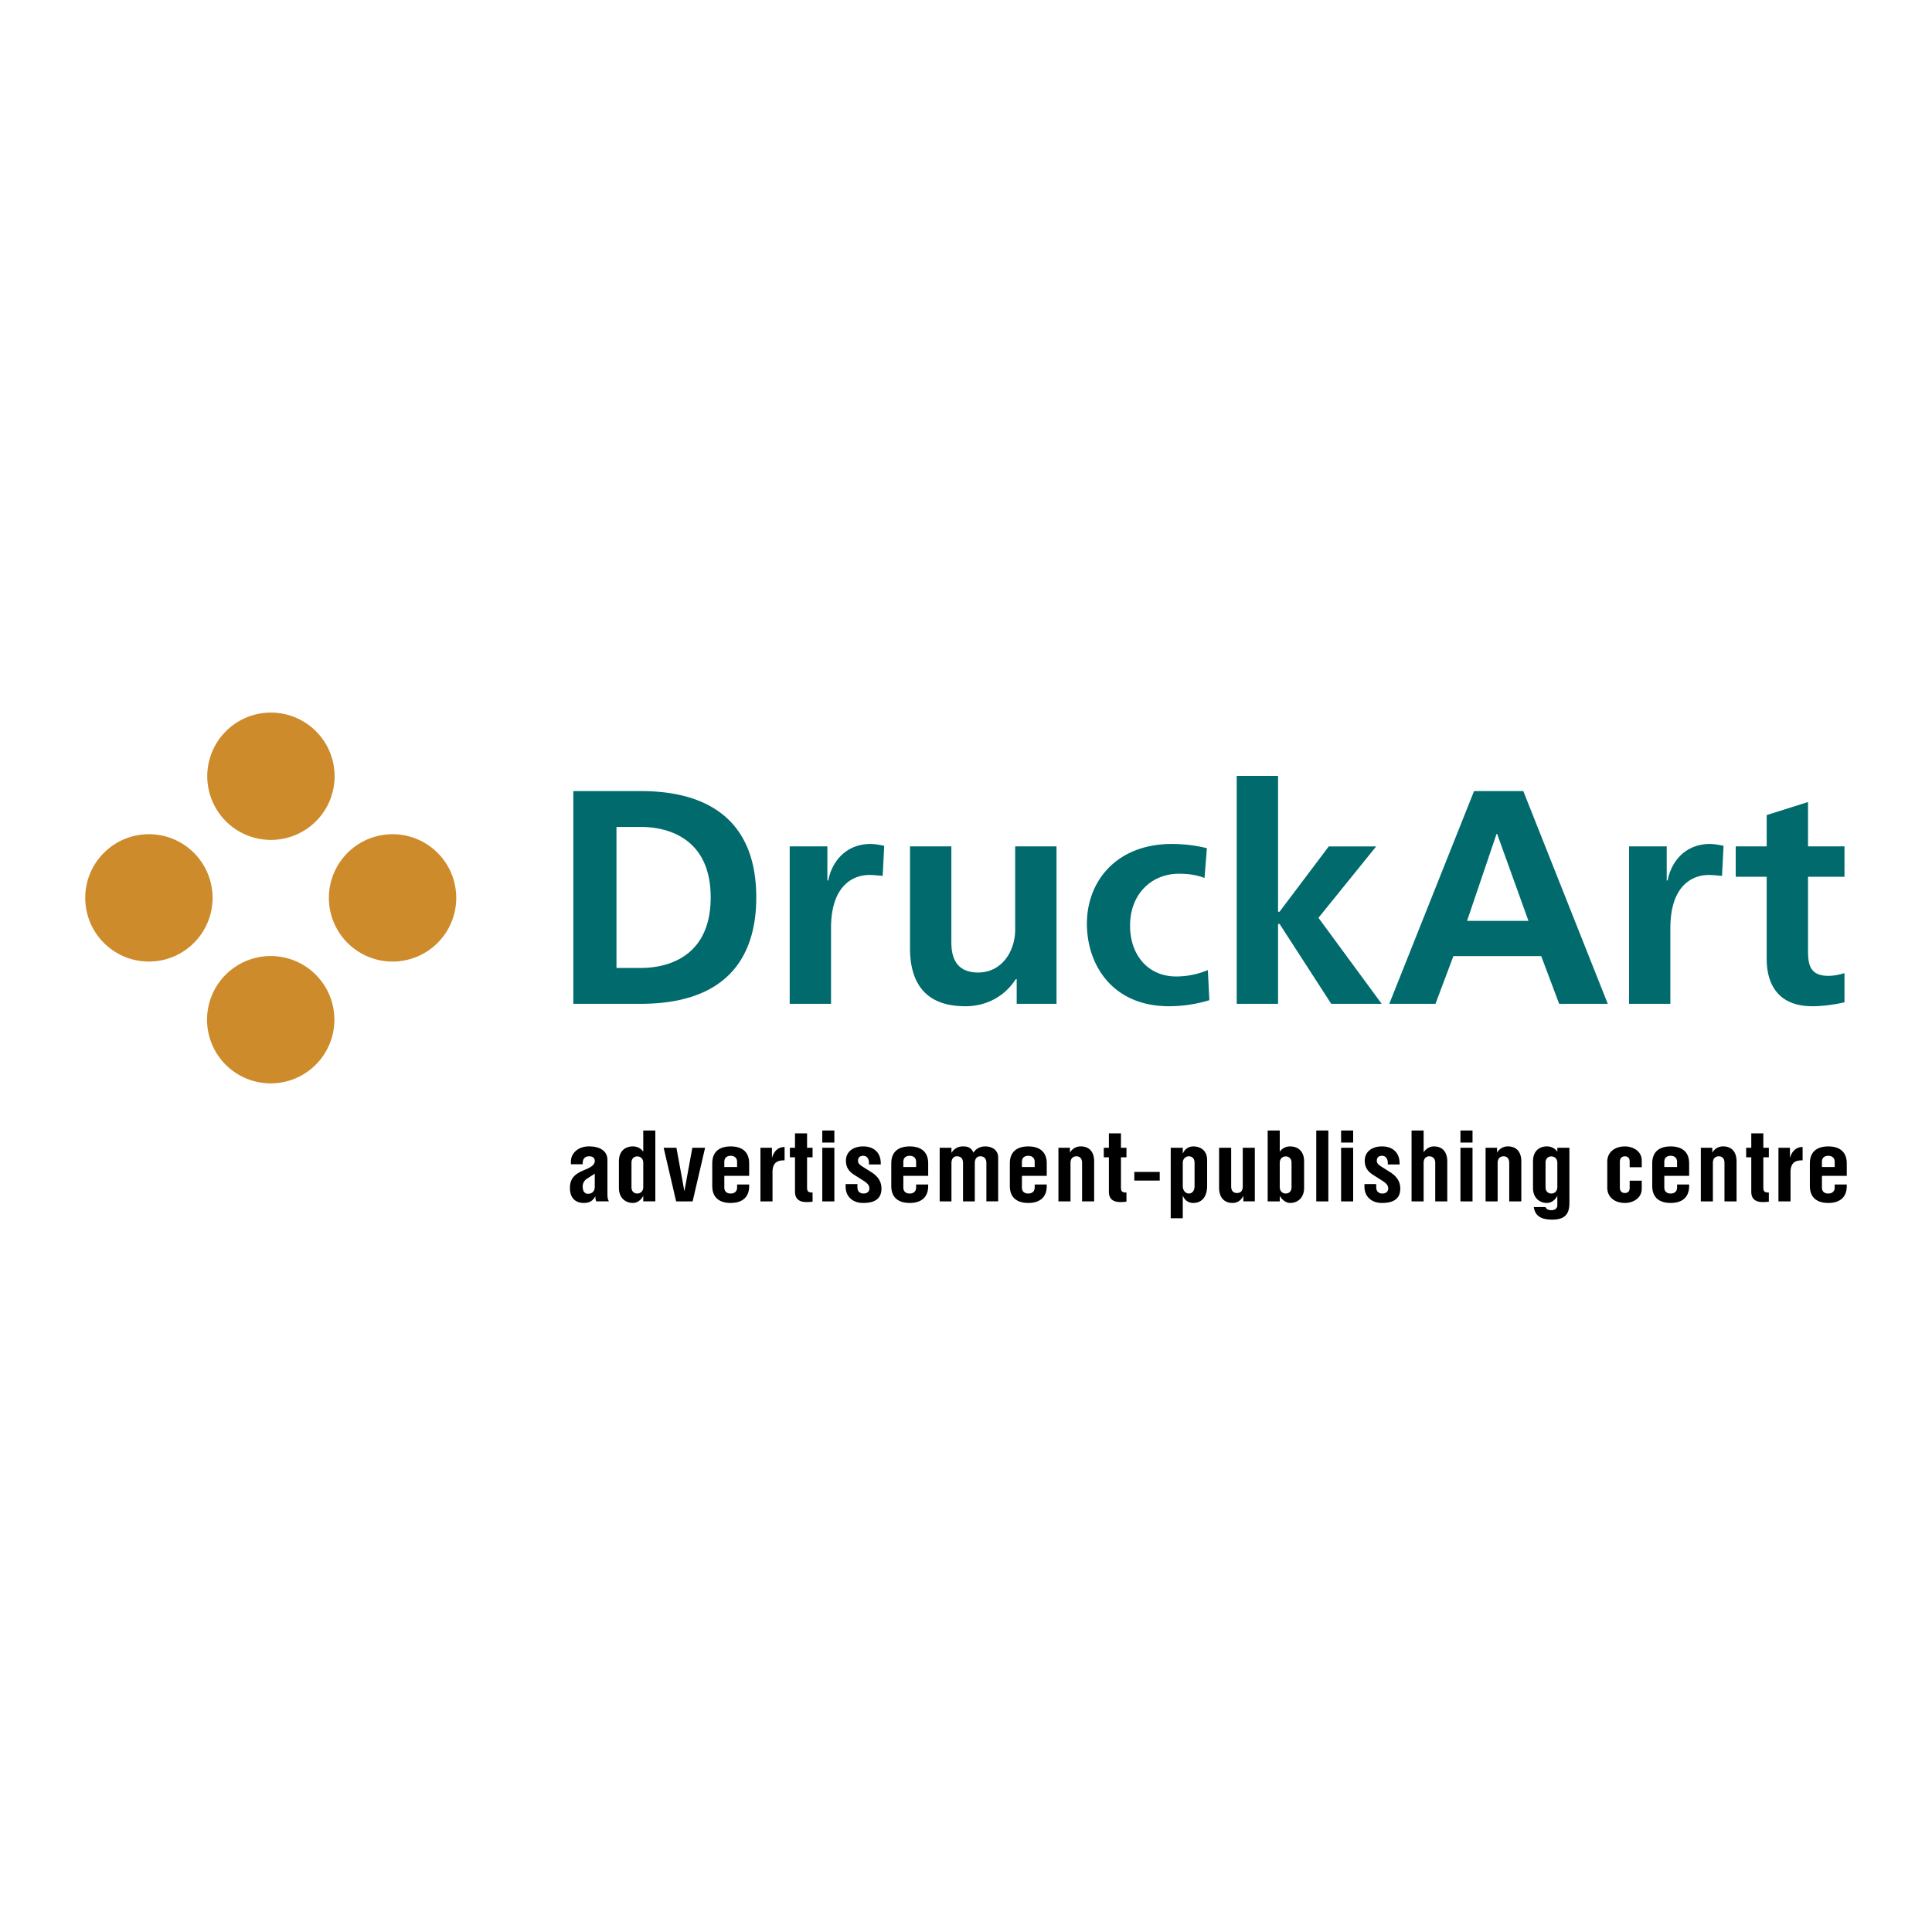 <svg xmlns="http://www.w3.org/2000/svg" width="2500" height="2500" viewBox="0 0 192.756 192.756"><g fill-rule="evenodd" clip-rule="evenodd"><path fill="#fff" d="M0 0h192.756v192.756H0V0z"/><path d="M63.901 78.927c3.76 0 11.552.819 11.552 10.612 0 4.639-1.789 10.612-11.552 10.612H57.2V78.927h6.701zm-2.395 17.645h2.456c1.304 0 6.943-.242 6.943-7.034 0-6.791-5.639-7.034-6.943-7.034h-2.456v14.068zM82.547 84.445v3.396h.091c.364-1.91 1.789-3.638 4.215-3.638.395 0 .94.091 1.365.182l-.152 3.002c-.303-.03-.91-.091-1.334-.091-1.486 0-3.82.909-3.82 5.306v7.549h-4.124V84.445h3.759zM105.408 84.445v15.706h-3.973v-2.455h-.09c-1.516 2.303-3.76 2.697-4.973 2.697-1.88 0-5.579-.395-5.579-5.791V84.445h4.124v9.49c0 1.031.121 3.092 2.668 3.092 2.396 0 3.699-2.152 3.699-4.274v-8.308h4.124zM120.174 87.598c-.758-.303-1.576-.424-2.547-.424-2.758 0-4.881 2.032-4.881 5.185 0 2.85 1.727 5.063 4.607 5.063a8.23 8.23 0 0 0 3.154-.637l.152 3.002a13.76 13.76 0 0 1-4.033.605c-5.609 0-8.186-4.092-8.186-8.246 0-4.184 2.91-7.944 8.488-7.944 1.031 0 2.305.121 3.486.424l-.24 2.972zM127.512 77.411v13.552h.15l4.912-6.518h4.731l-5.762 7.125 6.307 8.58h-5.034l-5.154-7.974h-.15v7.974h-4.123V77.411h4.123zM151.979 78.927l8.428 21.224h-4.85l-1.789-4.76h-8.762l-1.789 4.76h-4.609l8.459-21.224h4.912zm.515 12.947l-3.123-8.672h-.061l-2.941 8.672h6.125zM166.289 84.445v3.396h.092c.363-1.91 1.787-3.638 4.213-3.638.395 0 .939.091 1.365.182l-.152 3.002c-.303-.03-.908-.091-1.334-.091-1.484 0-3.82.909-3.82 5.306v7.549h-4.123V84.445h3.759zM173.172 87.477v-3.032h3.092v-3.123l4.123-1.303v4.426h3.639v3.032h-3.639v7.125c0 1.364 0 2.759 2.033 2.759.545 0 1.121-.121 1.605-.273v2.91c-.242.062-1.729.395-3.184.395-4.547 0-4.578-3.82-4.578-4.851v-8.065h-3.091z" fill="#006a6d"/><path d="M31.501 97.244a6.351 6.351 0 1 1-8.983 8.984 6.352 6.352 0 0 1 8.983-8.984zM19.348 85.09a6.351 6.351 0 0 1 0 8.983c-2.481 2.481-6.502 2.481-8.983 0s-2.481-6.503 0-8.983 6.503-2.481 8.983 0zm24.31 0a6.352 6.352 0 1 1-8.984 8.985 6.352 6.352 0 0 1 8.984-8.985zM31.503 72.936a6.352 6.352 0 1 1-8.983 8.983 6.352 6.352 0 0 1 8.983-8.983z" fill="#ce8b2c"/><path d="M59.497 119.861c-.079-.119-.098-.373-.098-.51-.235.41-.519.666-1.165.666-.793 0-1.371-.471-1.371-1.479 0-.932.431-1.381 1.361-1.773.587-.244 1.116-.479 1.116-.93 0-.324-.206-.471-.578-.471-.343 0-.627.205-.627.686v.107H56.96v-.264c0-.852.744-1.518 1.792-1.518 1.039 0 1.851.402 1.851 1.371v3.33c0 .361.02.596.157.783h-1.263v.002zm-.157-2.761l-.793.508a.915.915 0 0 0-.412.764c0 .402.147.734.529.734.372 0 .676-.225.676-.705V117.1zM64.178 119.861v-.549c-.215.41-.598.705-1.028.705-.734 0-1.401-.48-1.401-1.508v-2.635c0-1.076.667-1.498 1.401-1.498.489 0 .852.264 1.028.529v-2.115h1.204v7.07h-1.204v.001zm0-3.84c0-.439-.294-.646-.598-.646-.313 0-.578.207-.578.627v2.447c0 .422.265.629.578.629.303 0 .598-.207.598-.648v-2.409zM69.103 119.861h-1.645l-1.244-5.347h1.274l.793 4.338.793-4.338h1.273l-1.244 5.347zM72.903 120.018c-1.067 0-1.841-.48-1.841-1.695v-2.252c0-1.213.773-1.693 1.841-1.693s1.841.49 1.841 1.693v1.244h-2.478v1.166c0 .391.245.598.637.598s.637-.227.637-.598v-.305h1.205v.146c-.001 1.205-.775 1.696-1.842 1.696zm.637-4.104c0-.373-.245-.598-.637-.598s-.637.207-.637.598v.52h1.273v-.52h.001zM77.074 116.934v2.928H75.87v-5.348h1.146v1.02c.176-.617.568-1.098 1.263-1.098v1.332c-.461 0-1.205.029-1.205 1.166zM80.472 119.93c-.725 0-1.155-.305-1.155-1.029v-3.438h-.509v-.949h.509v-1.439h1.204v1.439h.549v.949h-.549v2.986c0 .393.079.529.549.529v.912c-.108.02-.382.04-.598.04zM82.039 113.994v-1.203h1.205v1.203h-1.205zm0 5.867v-5.348h1.205v5.348h-1.205zM86.093 120.018c-.92 0-1.724-.549-1.724-1.635v-.246h1.175v.293c0 .461.274.648.607.648.313 0 .587-.148.587-.51 0-.295-.186-.51-.548-.744l-.989-.627c-.46-.295-.803-.705-.803-1.391 0-.939.774-1.43 1.724-1.43 1.038 0 1.753.598 1.753 1.693v.107H86.7v-.127c0-.469-.225-.734-.578-.734-.333 0-.519.176-.519.49 0 .215.097.361.45.588l.842.529c.5.312 1.048.793 1.048 1.664.001 1.324-1.164 1.432-1.85 1.432zM90.764 120.018c-1.067 0-1.841-.48-1.841-1.695v-2.252c0-1.213.774-1.693 1.841-1.693s1.841.49 1.841 1.693v1.244h-2.478v1.166c0 .391.245.598.637.598s.637-.227.637-.598v-.305h1.204v.146c0 1.205-.773 1.696-1.841 1.696zm.637-4.104c0-.373-.245-.598-.637-.598s-.637.207-.637.598v.52H91.4v-.52h.001zM98.412 119.861v-3.811c0-.461-.215-.686-.617-.686-.322 0-.539.246-.539.686v3.811h-1.174v-3.811c0-.461-.215-.686-.617-.686-.323 0-.538.246-.538.686v3.811h-1.175v-5.348h1.175v.52a1.28 1.28 0 0 1 1.155-.656c.598 0 .832.195 1.047.627.186-.354.646-.627 1.156-.627.725 0 1.303.381 1.303 1.115v4.369h-1.176zM102.594 120.018c-1.068 0-1.842-.48-1.842-1.695v-2.252c0-1.213.773-1.693 1.842-1.693 1.066 0 1.84.49 1.84 1.693v1.244h-2.477v1.166c0 .391.244.598.637.598s.637-.227.637-.598v-.305h1.203v.146c0 1.205-.774 1.696-1.84 1.696zm.636-4.104c0-.373-.244-.598-.637-.598s-.637.207-.637.598v.52h1.273v-.52h.001zM107.959 119.861v-3.84c0-.41-.195-.656-.568-.656-.361 0-.586.246-.586.656v3.84H105.6v-5.348h1.146v.49a1.213 1.213 0 0 1 1.086-.627c.734 0 1.332.43 1.332 1.508v3.977h-1.205zM111.789 119.93c-.725 0-1.156-.305-1.156-1.029v-3.438h-.508v-.949h.508v-1.439h1.205v1.439h.549v.949h-.549v2.986c0 .393.078.529.549.529v.912c-.108.02-.383.04-.598.04zM113.17 117.785v-.861h2.535v.861h-2.535zM119.045 120.018c-.461 0-.832-.246-1.039-.725v2.252h-1.203v-7.031h1.203v.598c.188-.49.617-.734 1.039-.734.793 0 1.391.459 1.391 1.361v2.564c0 1.263-.666 1.715-1.391 1.715zm.137-3.997c0-.439-.244-.656-.578-.656-.273 0-.598.217-.598.656v2.311c0 .49.324.746.598.746.334 0 .578-.275.578-.746v-2.311zM124.049 119.861v-.549c-.244.449-.568.705-1.088.705-.734 0-1.332-.451-1.332-1.527v-3.977h1.205v3.857c0 .422.207.656.578.656.393 0 .578-.234.578-.645v-3.869h1.203v5.348h-1.144v.001zM128.711 120.018c-.432 0-.824-.354-1.029-.705v.549h-1.205v-7.07h1.205v2.115a1.234 1.234 0 0 1 1.029-.529c.732 0 1.4.422 1.4 1.498v2.635c0 1.026-.668 1.507-1.4 1.507zm.146-4.016c0-.42-.266-.627-.578-.627-.303 0-.598.207-.598.646v2.408c0 .441.295.648.598.648.312 0 .578-.207.578-.629v-2.446zM131.324 119.861v-7.07h1.205v7.07h-1.205zM133.801 113.994v-1.203h1.205v1.203h-1.205zm0 5.867v-5.348h1.205v5.348h-1.205zM137.855 120.018c-.92 0-1.723-.549-1.723-1.635v-.246h1.174v.293c0 .461.275.648.607.648.314 0 .588-.148.588-.51 0-.295-.186-.51-.549-.744l-.988-.627c-.461-.295-.803-.705-.803-1.391 0-.939.773-1.43 1.723-1.43 1.039 0 1.754.598 1.754 1.693v.107h-1.176v-.127c0-.469-.225-.734-.578-.734-.332 0-.518.176-.518.49 0 .215.098.361.449.588l.842.529c.5.312 1.049.793 1.049 1.664.001 1.324-1.165 1.432-1.851 1.432zM143.193 119.861v-3.84c0-.41-.227-.656-.598-.656-.334 0-.559.246-.559.656v3.84h-1.205v-7.07h1.205v2.164c.176-.266.539-.578 1.029-.578.732 0 1.33.43 1.33 1.508v3.977h-1.202v-.001zM145.709 113.994v-1.203h1.205v1.203h-1.205zm0 5.867v-5.348h1.205v5.348h-1.205zM150.576 119.861v-3.84c0-.41-.195-.656-.568-.656-.361 0-.588.246-.588.656v3.84h-1.203v-5.348h1.145v.49a1.219 1.219 0 0 1 1.088-.627c.734 0 1.332.43 1.332 1.508v3.977h-1.206zM154.855 121.682c-1.137 0-1.703-.402-1.83-1.254h1.174c.068.188.256.314.578.314.352 0 .598-.168.598-.51v-.92c-.215.41-.598.705-1.029.705-.734 0-1.398-.48-1.398-1.508v-2.635c0-1.076.664-1.498 1.398-1.498.49 0 .852.264 1.029.529v-.393h1.205v5.504c0 1.136-.471 1.666-1.725 1.666zm.52-5.661c0-.439-.295-.646-.598-.646-.314 0-.578.207-.578.627v2.447c0 .422.264.629.578.629.303 0 .598-.207.598-.648v-2.409zM162.121 120.018c-1.047 0-1.762-.607-1.762-1.508v-2.625c0-.9.715-1.508 1.762-1.508.783 0 1.676.459 1.676 1.41v.666h-1.205v-.607c0-.322-.215-.48-.471-.48-.293 0-.508.168-.508.549v2.566c0 .381.215.547.508.547.256 0 .471-.156.471-.479v-.754h1.205v.812c0 .95-.893 1.411-1.676 1.411zM166.684 120.018c-1.066 0-1.84-.48-1.84-1.695v-2.252c0-1.213.773-1.693 1.84-1.693 1.068 0 1.842.49 1.842 1.693v1.244h-2.477v1.166c0 .391.244.598.635.598.393 0 .639-.227.639-.598v-.305h1.203v.146c-.001 1.205-.774 1.696-1.842 1.696zm.638-4.104c0-.373-.246-.598-.639-.598-.391 0-.635.207-.635.598v.52h1.273v-.52h.001zM172.051 119.861v-3.84c0-.41-.195-.656-.568-.656-.361 0-.588.246-.588.656v3.84h-1.203v-5.348h1.145v.49a1.219 1.219 0 0 1 1.088-.627c.734 0 1.332.43 1.332 1.508v3.977h-1.206zM175.879 119.93c-.725 0-1.154-.305-1.154-1.029v-3.438h-.51v-.949h.51v-1.439h1.203v1.439h.549v.949h-.549v2.986c0 .393.078.529.549.529v.912c-.108.02-.381.04-.598.04zM178.641 116.934v2.928h-1.205v-5.348h1.146v1.02c.176-.617.568-1.098 1.264-1.098v1.332c-.461 0-1.205.029-1.205 1.166zM182.41 120.018c-1.066 0-1.84-.48-1.84-1.695v-2.252c0-1.213.773-1.693 1.84-1.693 1.068 0 1.842.49 1.842 1.693v1.244h-2.477v1.166c0 .391.244.598.635.598.393 0 .637-.227.637-.598v-.305h1.205v.146c0 1.205-.773 1.696-1.842 1.696zm.637-4.104c0-.373-.244-.598-.637-.598-.391 0-.635.207-.635.598v.52h1.271v-.52h.001z"/></g></svg>
